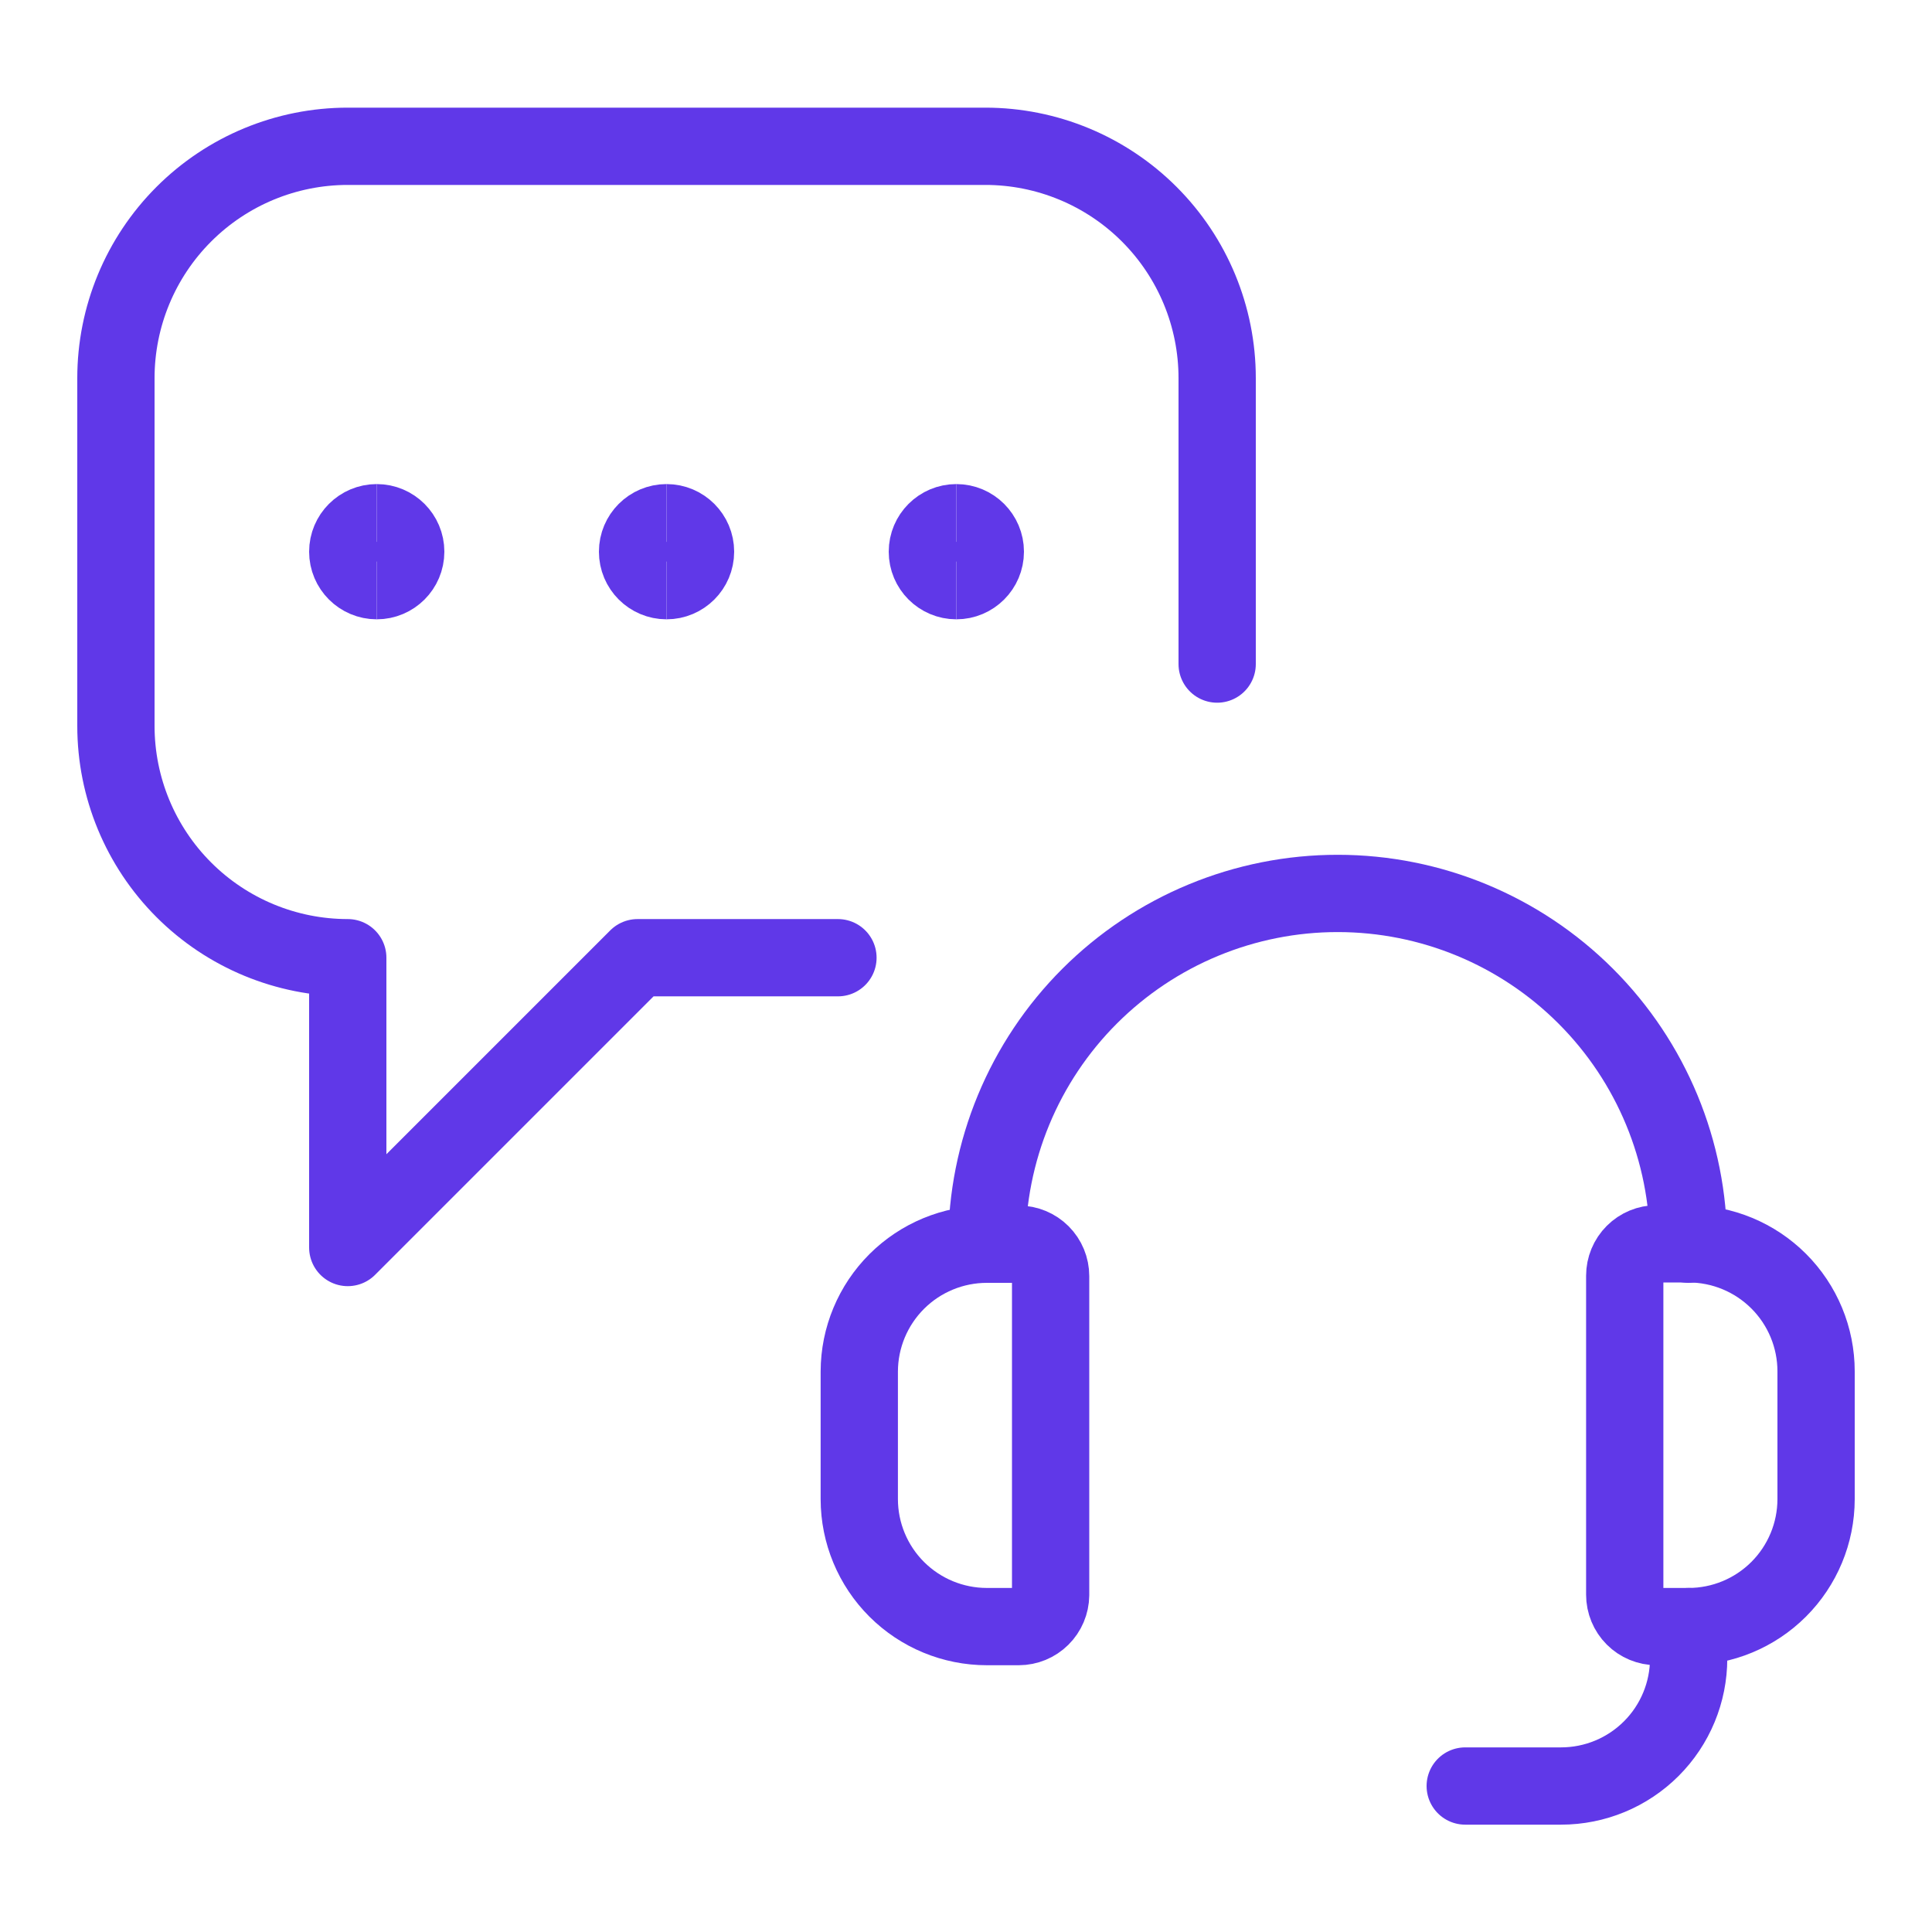 <svg xmlns="http://www.w3.org/2000/svg" fill="none" viewBox="-2 -2 100 100" id="Contact-Us-Customer-Support-Chat--Streamline-Ultimate" height="100" width="100">
  <desc>
    Contact Us Customer Support Chat Streamline Icon: https://streamlinehq.com
  </desc>
  <path stroke="#6038e8" stroke-linecap="round" stroke-linejoin="round" d="M61 32.372v-14.8c0 -3.183 -1.264 -6.235 -3.515 -8.485 -2.25 -2.25 -5.303 -3.515 -8.485 -3.515H16c-3.183 0 -6.235 1.264 -8.485 3.515C5.264 11.337 4 14.389 4 17.572v18c0 3.183 1.264 6.235 3.515 8.485 2.25 2.25 5.303 3.514 8.485 3.514v15l15 -15h10.372" stroke-width="4"></path>
  <path stroke="#6038e8" d="M17.5 28.056c-0.828 0 -1.5 -0.672 -1.5 -1.5 0 -0.828 0.672 -1.5 1.5 -1.5" stroke-width="4"></path>
  <path stroke="#6038e8" d="M17.5 28.056c0.828 0 1.5 -0.672 1.5 -1.5 0 -0.828 -0.672 -1.5 -1.5 -1.5" stroke-width="4"></path>
  <path stroke="#6038e8" d="M32.5 28.056c-0.828 0 -1.5 -0.672 -1.5 -1.5 0 -0.828 0.672 -1.5 1.5 -1.5" stroke-width="4"></path>
  <path stroke="#6038e8" d="M32.5 28.056c0.828 0 1.5 -0.672 1.5 -1.5 0 -0.828 -0.672 -1.5 -1.5 -1.5" stroke-width="4"></path>
  <path stroke="#6038e8" d="M47.5 28.056c-0.828 0 -1.5 -0.672 -1.5 -1.5 0 -0.828 0.672 -1.5 1.5 -1.5" stroke-width="4"></path>
  <path stroke="#6038e8" d="M47.5 28.056c0.828 0 1.5 -0.672 1.5 -1.5 0 -0.828 -0.672 -1.5 -1.5 -1.5" stroke-width="4"></path>
  <path stroke="#6038e8" stroke-linecap="round" stroke-linejoin="round" d="M50.732 82.192h-1.652c-1.749 0 -3.427 -0.694 -4.666 -1.93 -1.238 -1.236 -1.935 -2.913 -1.938 -4.662v-6.616c0.005 -1.748 0.704 -3.423 1.941 -4.657 1.238 -1.234 2.915 -1.927 4.663 -1.927h1.652c0.438 0.001 0.857 0.176 1.166 0.485 0.309 0.31 0.482 0.729 0.482 1.167v16.508c-0.005 0.434 -0.181 0.848 -0.49 1.154 -0.308 0.306 -0.724 0.477 -1.158 0.478Z" stroke-width="4"></path>
  <path stroke="#6038e8" stroke-linecap="round" stroke-linejoin="round" d="M85.396 82.192h-1.648c-0.217 0 -0.432 -0.043 -0.632 -0.126 -0.201 -0.083 -0.383 -0.204 -0.536 -0.358 -0.154 -0.153 -0.275 -0.336 -0.358 -0.536 -0.083 -0.2 -0.126 -0.415 -0.126 -0.632v-16.508c0 -0.438 0.174 -0.858 0.484 -1.168 0.31 -0.31 0.73 -0.484 1.168 -0.484h1.648c1.752 0 3.431 0.696 4.67 1.934 1.239 1.239 1.934 2.918 1.934 4.67V75.6c-0.003 1.749 -0.7 3.426 -1.938 4.662 -1.238 1.236 -2.916 1.93 -4.666 1.93v0Z" stroke-width="4"></path>
  <path stroke="#6038e8" stroke-linecap="round" stroke-linejoin="round" d="M49.08 62.4c0 -2.384 0.47 -4.746 1.382 -6.949 0.913 -2.203 2.25 -4.205 3.937 -5.891s3.688 -3.023 5.892 -3.935c2.203 -0.912 4.564 -1.382 6.949 -1.381v0c4.815 0 9.433 1.913 12.838 5.318 3.405 3.405 5.318 8.023 5.318 12.838" stroke-width="4"></path>
  <path stroke="#6038e8" stroke-linecap="round" stroke-linejoin="round" d="M73.84 90.444h4.96c1.752 0 3.431 -0.696 4.67 -1.934 1.239 -1.238 1.934 -2.918 1.934 -4.67v-1.648" stroke-width="4"></path>
</svg>